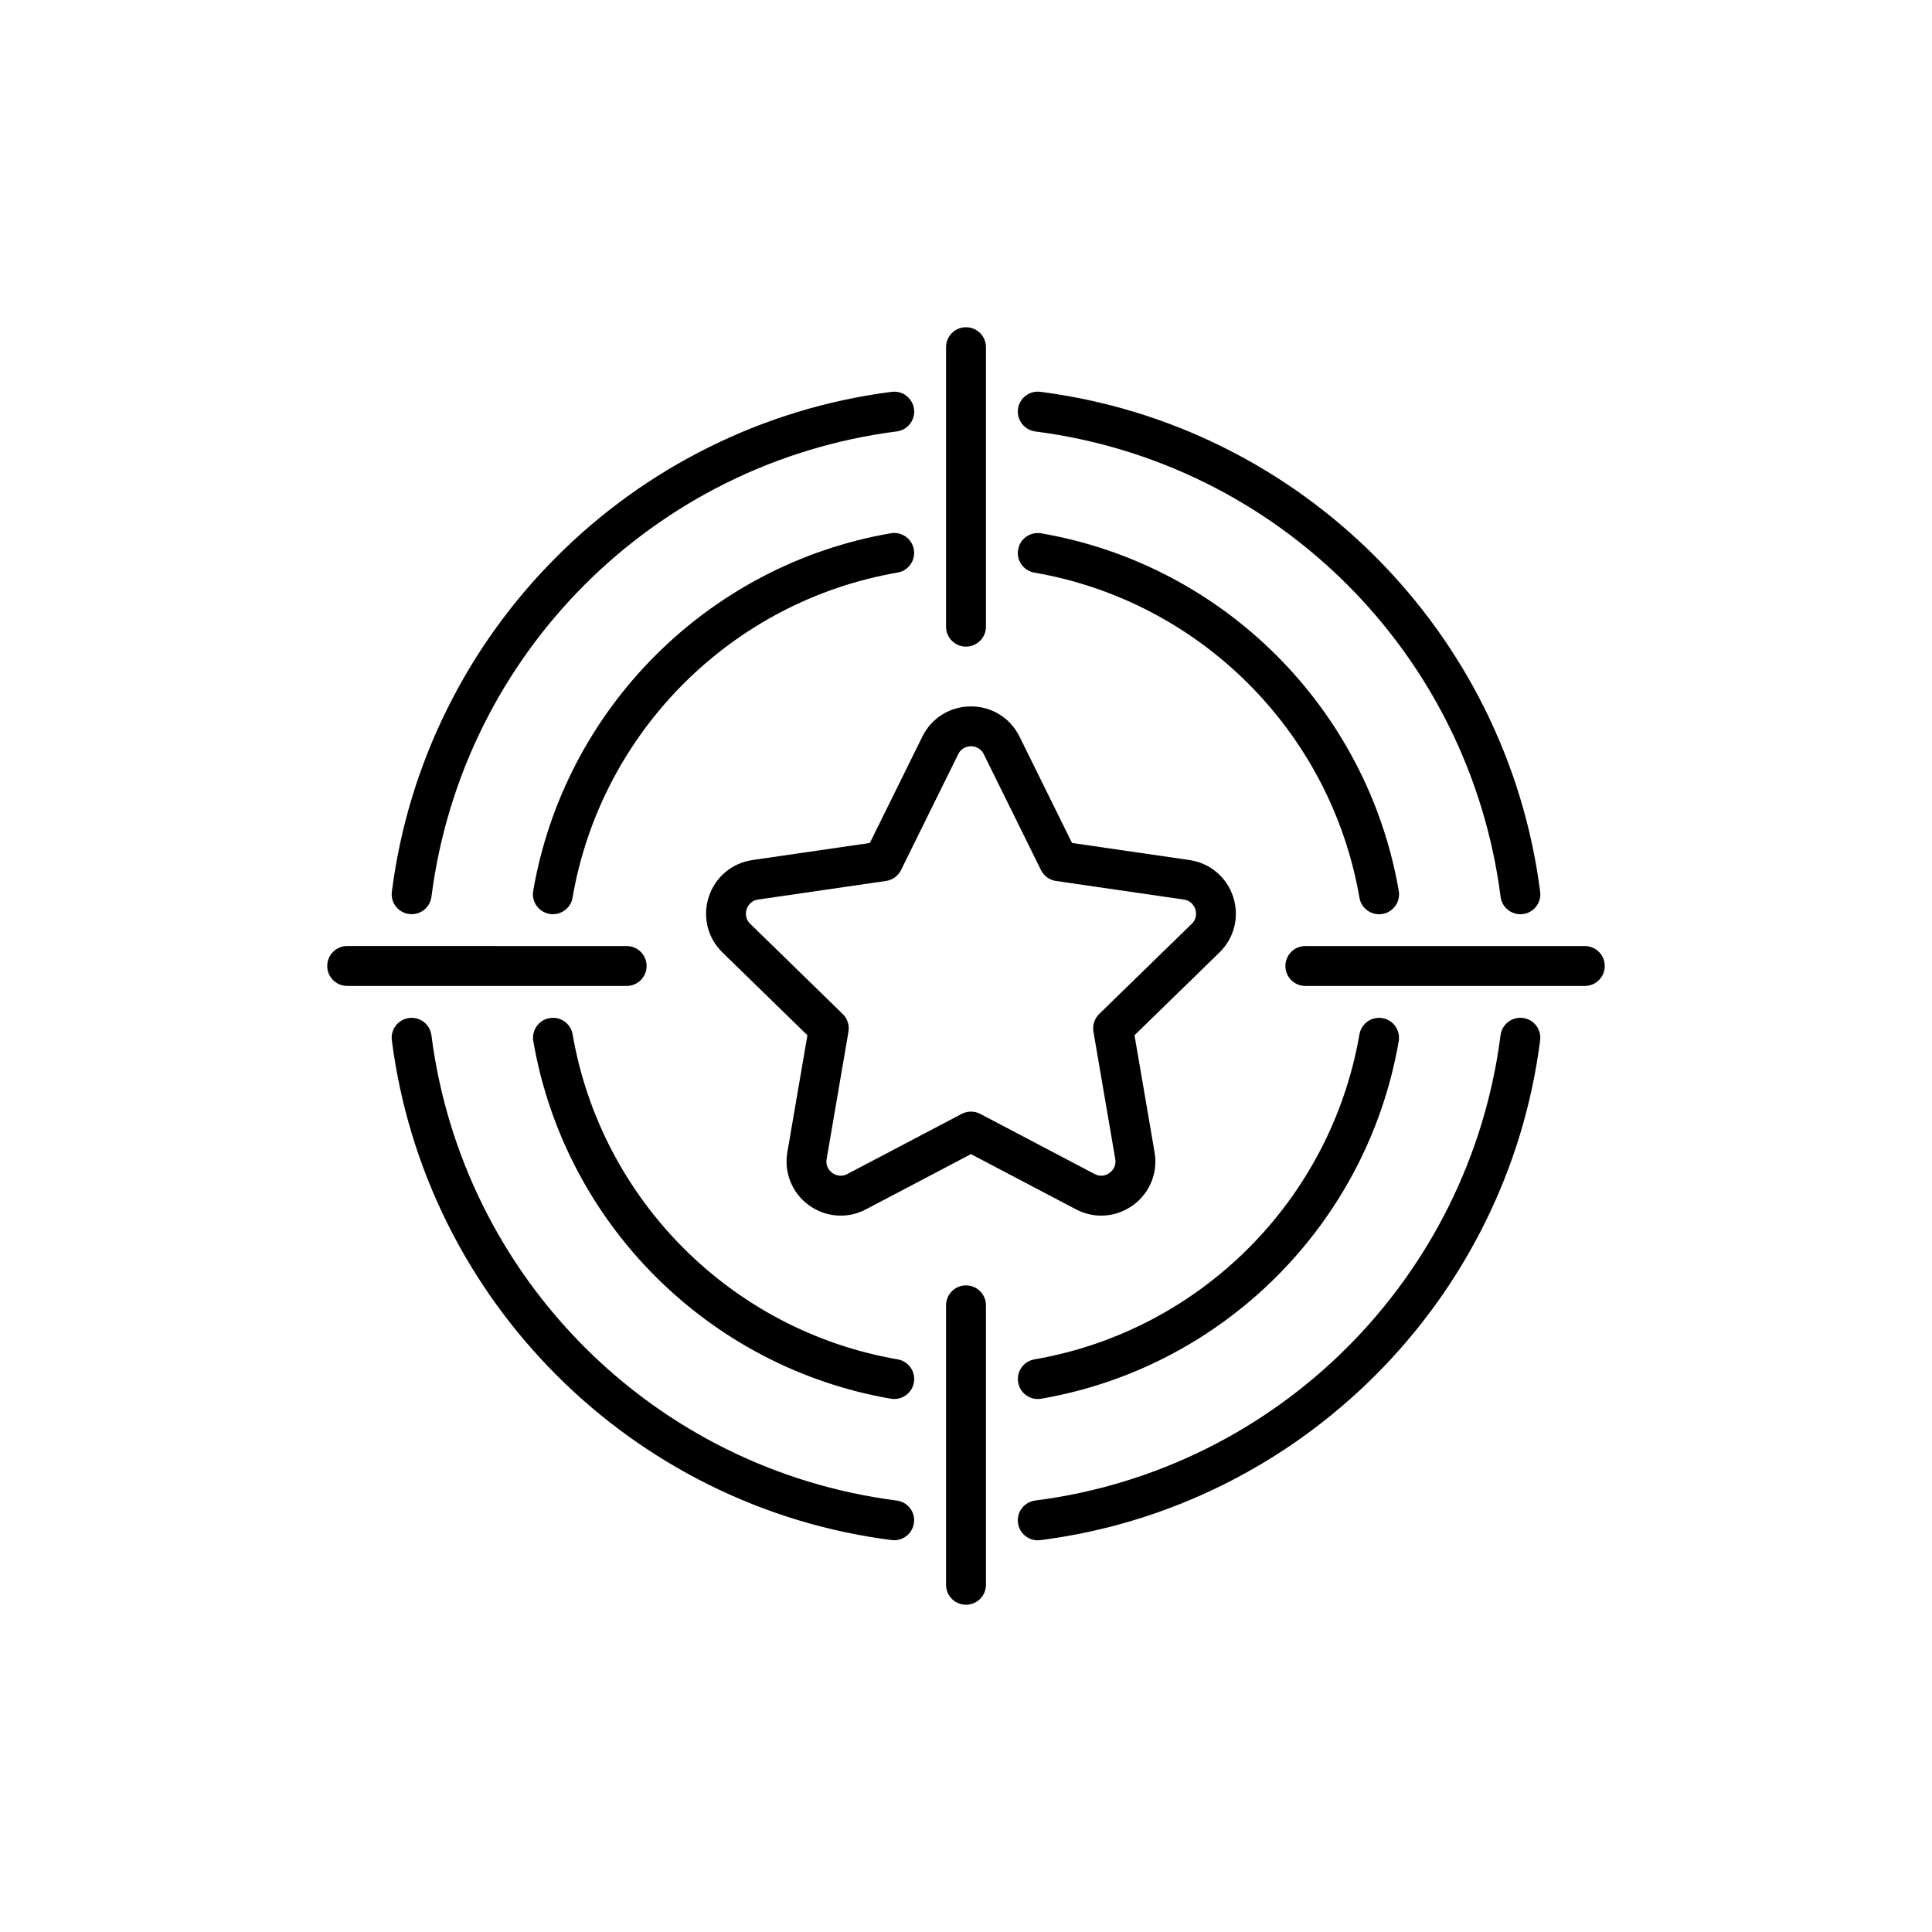 <?xml version="1.0" encoding="UTF-8"?>
<!-- Uploaded to: SVG Repo, www.svgrepo.com, Generator: SVG Repo Mixer Tools -->
<svg fill="#000000" width="800px" height="800px" version="1.1" viewBox="144 144 512 512" xmlns="http://www.w3.org/2000/svg">
 <g>
  <path d="m400 315.36c2.922 0 5.289-2.367 5.289-5.289v-74.062c0-2.922-2.367-5.289-5.289-5.289s-5.289 2.367-5.289 5.289v74.059c-0.004 2.926 2.367 5.293 5.289 5.293z"/>
  <path d="m400 484.64c-2.922 0-5.289 2.367-5.289 5.289v74.059c0 2.922 2.367 5.289 5.289 5.289s5.289-2.367 5.289-5.289v-74.059c0-2.918-2.367-5.289-5.289-5.289z"/>
  <path d="m563.99 394.71h-74.059c-2.922 0-5.289 2.367-5.289 5.289s2.367 5.289 5.289 5.289h74.059c2.922 0 5.289-2.367 5.289-5.289 0-2.918-2.367-5.289-5.289-5.289z"/>
  <path d="m315.36 400c0-2.922-2.367-5.289-5.289-5.289l-74.062-0.004c-2.922 0-5.289 2.367-5.289 5.289s2.367 5.289 5.289 5.289h74.059c2.926 0.004 5.293-2.363 5.293-5.285z"/>
  <path d="m252.42 386.23c0.227 0.023 0.453 0.039 0.68 0.039 2.621 0 4.898-1.953 5.238-4.621 8.25-64.363 58.957-115.07 123.32-123.32 2.898-0.379 4.949-3.023 4.57-5.918-0.379-2.898-3.023-4.949-5.918-4.57-16.941 2.168-33.277 7.129-48.566 14.738-14.887 7.406-28.426 17.156-40.23 28.957-11.801 11.801-21.539 25.328-28.945 40.23-7.609 15.277-12.559 31.613-14.723 48.566-0.379 2.879 1.676 5.523 4.574 5.898z"/>
  <path d="m381.65 541.66c-64.348-8.25-115.06-58.957-123.32-123.31-0.379-2.898-3.023-4.949-5.918-4.57-2.898 0.379-4.949 3.023-4.57 5.918 2.18 16.941 7.129 33.277 14.738 48.555 7.406 14.887 17.156 28.426 28.945 40.215 11.789 11.789 25.328 21.539 40.215 28.945 15.277 7.609 31.613 12.559 48.555 14.723 0.227 0.023 0.453 0.039 0.68 0.039 2.621 0 4.898-1.953 5.238-4.621 0.387-2.871-1.668-5.516-4.562-5.894z"/>
  <path d="m547.58 413.77c-2.898-0.367-5.543 1.676-5.918 4.57-8.25 64.363-58.957 115.07-123.32 123.32-2.898 0.367-4.949 3.023-4.57 5.918 0.34 2.672 2.621 4.621 5.238 4.621 0.227 0 0.453-0.012 0.68-0.039 16.941-2.168 33.277-7.129 48.566-14.738 14.887-7.406 28.426-17.156 40.23-28.957 11.801-11.801 21.539-25.34 28.945-40.23 7.609-15.277 12.559-31.613 14.723-48.566 0.375-2.875-1.68-5.535-4.574-5.898z"/>
  <path d="m418.35 258.34c64.363 8.25 115.07 58.957 123.32 123.32 0.34 2.672 2.621 4.621 5.238 4.621 0.227 0 0.453-0.012 0.68-0.039 2.898-0.367 4.949-3.023 4.57-5.918-2.168-16.941-7.129-33.289-14.723-48.566-7.406-14.887-17.156-28.426-28.945-40.23-11.801-11.801-25.328-21.539-40.23-28.957-15.277-7.609-31.613-12.559-48.566-14.738-2.898-0.367-5.555 1.676-5.918 4.57-0.363 2.902 1.676 5.559 4.574 5.938z"/>
  <path d="m380.07 285.32c-48.34 8.34-86.43 46.426-94.766 94.766-0.492 2.883 1.438 5.617 4.32 6.109 0.301 0.051 0.605 0.074 0.906 0.074 2.531 0 4.762-1.812 5.203-4.394 7.582-43.945 42.195-78.555 86.141-86.141 2.883-0.492 4.812-3.238 4.309-6.109-0.496-2.871-3.231-4.809-6.113-4.305z"/>
  <path d="m295.75 418.12c-0.492-2.883-3.238-4.812-6.109-4.309-2.883 0.492-4.812 3.238-4.309 6.109 8.34 48.34 46.426 86.414 94.754 94.754 0.301 0.051 0.605 0.074 0.906 0.074 2.531 0 4.762-1.812 5.203-4.394 0.492-2.883-1.438-5.617-4.309-6.109-43.941-7.582-78.555-42.195-86.137-86.125z"/>
  <path d="m419.02 514.75c0.301 0 0.605-0.023 0.906-0.074 48.34-8.34 86.414-46.414 94.754-94.754 0.492-2.883-1.438-5.617-4.309-6.109-2.883-0.504-5.617 1.438-6.109 4.309-7.582 43.934-42.195 78.543-86.125 86.125-2.883 0.492-4.812 3.238-4.309 6.109 0.434 2.582 2.66 4.394 5.191 4.394z"/>
  <path d="m418.12 295.75c43.945 7.582 78.555 42.195 86.141 86.141 0.441 2.57 2.684 4.394 5.203 4.394 0.301 0 0.605-0.023 0.906-0.074 2.883-0.492 4.812-3.238 4.32-6.109-8.34-48.34-46.414-86.43-94.766-94.766-2.883-0.492-5.617 1.438-6.109 4.309-0.508 2.871 1.418 5.602 4.305 6.106z"/>
  <path d="m343.41 371.92c-5.441 0.793-9.887 4.535-11.586 9.773-1.699 5.238-0.316 10.871 3.629 14.711l22.52 21.953-5.316 30.996c-0.934 5.43 1.258 10.809 5.707 14.043 2.519 1.828 5.465 2.758 8.426 2.758 2.281 0 4.57-0.555 6.688-1.664l27.836-14.637 27.836 14.637c2.117 1.109 4.41 1.664 6.688 1.664 2.961 0 5.906-0.934 8.426-2.758 4.457-3.238 6.637-8.613 5.707-14.043l-5.316-30.996 22.52-21.953c3.941-3.84 5.328-9.484 3.629-14.711-1.699-5.238-6.144-8.98-11.586-9.773l-31.121-4.523-13.918-28.199c-2.43-4.938-7.367-7.996-12.871-7.996-5.504 0-10.441 3.062-12.871 7.996l-13.918 28.199zm39.375 2.648 15.152-30.695c0.934-1.902 2.684-2.102 3.387-2.102 0.707 0 2.445 0.203 3.387 2.102l15.152 30.695c0.77 1.562 2.254 2.644 3.981 2.898l33.883 4.926c2.09 0.301 2.832 1.902 3.047 2.57 0.215 0.668 0.566 2.394-0.957 3.867l-24.523 23.887c-1.246 1.211-1.812 2.973-1.523 4.684l5.781 33.742c0.352 2.09-0.934 3.273-1.5 3.691-0.566 0.414-2.102 1.273-3.981 0.289l-30.289-15.93c-1.535-0.805-3.387-0.805-4.926 0l-30.305 15.934c-1.875 0.984-3.402 0.125-3.981-0.289-0.566-0.414-1.863-1.598-1.5-3.691l5.781-33.742c0.289-1.715-0.277-3.465-1.523-4.684l-24.508-23.895c-1.512-1.473-1.172-3.199-0.957-3.867 0.215-0.668 0.957-2.266 3.047-2.57l33.883-4.926c1.738-0.25 3.223-1.336 3.992-2.894z"/>
 </g>
</svg>